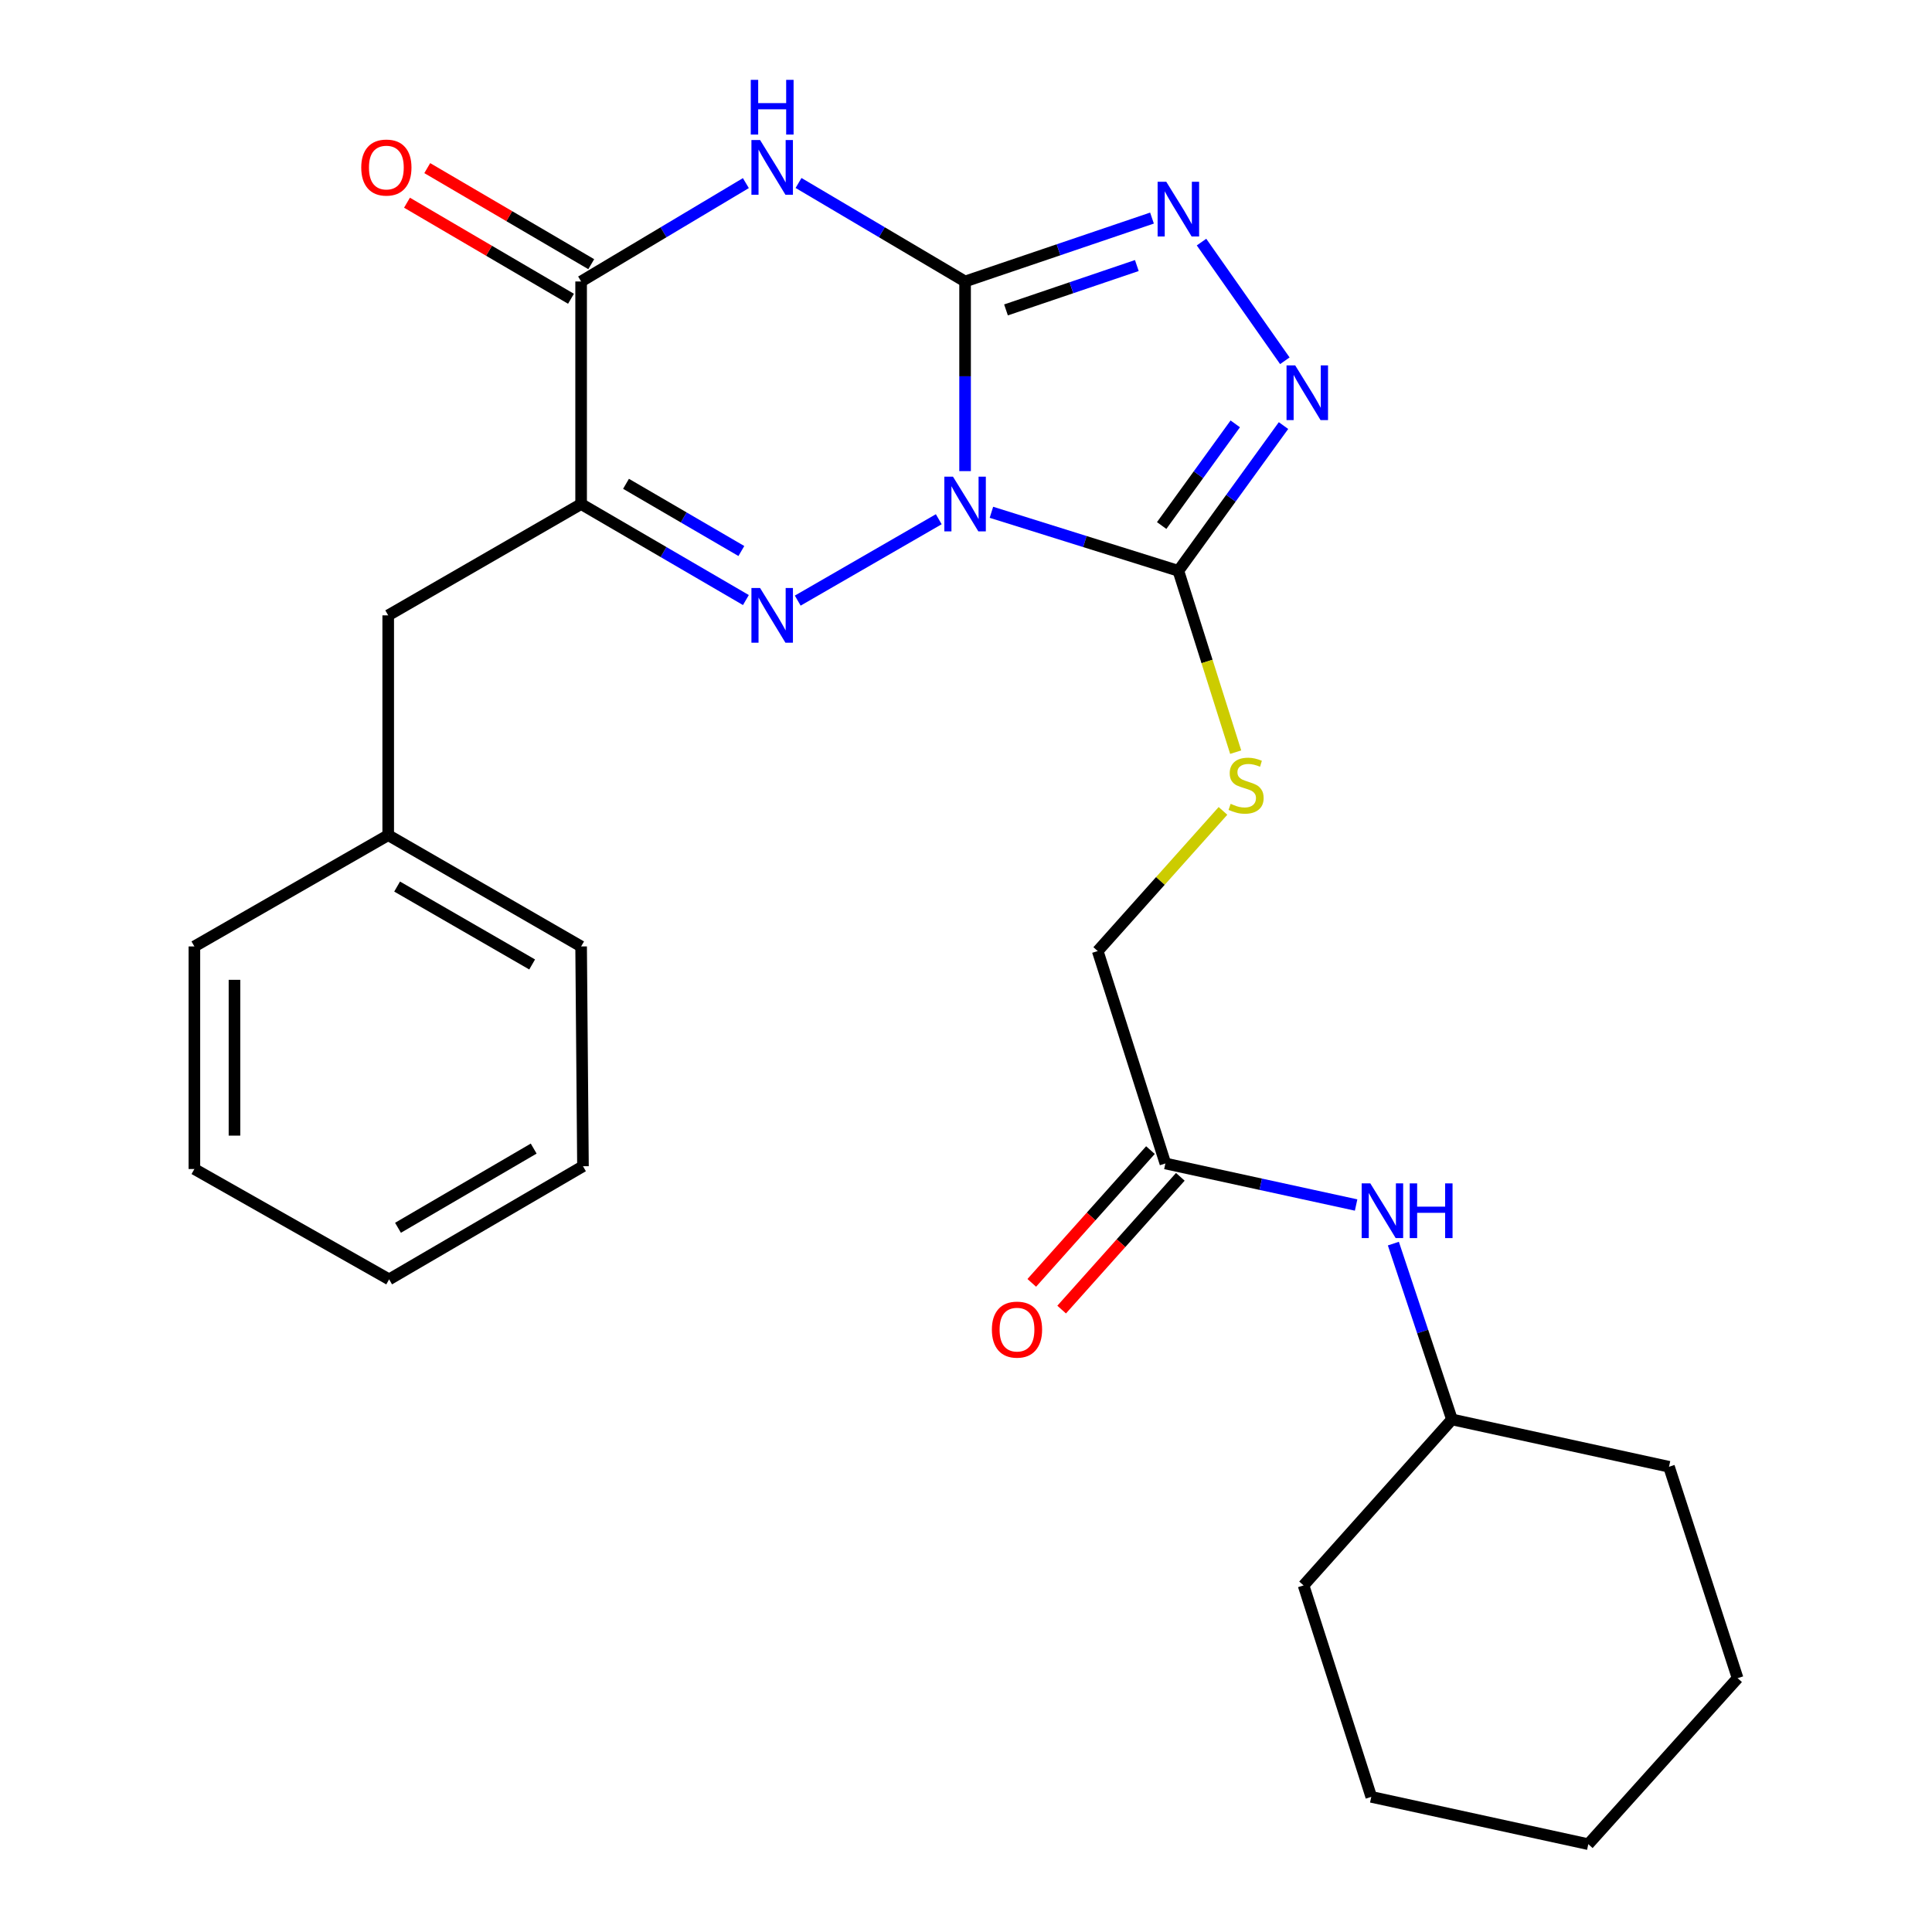 <?xml version='1.0' encoding='iso-8859-1'?>
<svg version='1.1' baseProfile='full'
              xmlns='http://www.w3.org/2000/svg'
                      xmlns:rdkit='http://www.rdkit.org/xml'
                      xmlns:xlink='http://www.w3.org/1999/xlink'
                  xml:space='preserve'
width='1000px' height='1000px' viewBox='0 0 1000 1000'>
<!-- END OF HEADER -->
<rect style='opacity:1.0;fill:#FFFFFF;stroke:none' width='1000' height='1000' x='0' y='0'> </rect>
<path class='bond-0' d='M 499.527,243.852 L 499.527,194.772' style='fill:none;fill-rule:evenodd;stroke:#0000FF;stroke-width:6px;stroke-linecap:butt;stroke-linejoin:miter;stroke-opacity:1' />
<path class='bond-0' d='M 499.527,194.772 L 499.527,145.691' style='fill:none;fill-rule:evenodd;stroke:#000000;stroke-width:6px;stroke-linecap:butt;stroke-linejoin:miter;stroke-opacity:1' />
<path class='bond-1' d='M 485.905,268.753 L 412.907,310.877' style='fill:none;fill-rule:evenodd;stroke:#0000FF;stroke-width:6px;stroke-linecap:butt;stroke-linejoin:miter;stroke-opacity:1' />
<path class='bond-3' d='M 513.159,265.161 L 561.541,280.31' style='fill:none;fill-rule:evenodd;stroke:#0000FF;stroke-width:6px;stroke-linecap:butt;stroke-linejoin:miter;stroke-opacity:1' />
<path class='bond-3' d='M 561.541,280.31 L 609.923,295.459' style='fill:none;fill-rule:evenodd;stroke:#000000;stroke-width:6px;stroke-linecap:butt;stroke-linejoin:miter;stroke-opacity:1' />
<path class='bond-2' d='M 499.527,145.691 L 456.423,120.2' style='fill:none;fill-rule:evenodd;stroke:#000000;stroke-width:6px;stroke-linecap:butt;stroke-linejoin:miter;stroke-opacity:1' />
<path class='bond-2' d='M 456.423,120.2 L 413.318,94.71' style='fill:none;fill-rule:evenodd;stroke:#0000FF;stroke-width:6px;stroke-linecap:butt;stroke-linejoin:miter;stroke-opacity:1' />
<path class='bond-5' d='M 499.527,145.691 L 547.898,129.283' style='fill:none;fill-rule:evenodd;stroke:#000000;stroke-width:6px;stroke-linecap:butt;stroke-linejoin:miter;stroke-opacity:1' />
<path class='bond-5' d='M 547.898,129.283 L 596.268,112.875' style='fill:none;fill-rule:evenodd;stroke:#0000FF;stroke-width:6px;stroke-linecap:butt;stroke-linejoin:miter;stroke-opacity:1' />
<path class='bond-5' d='M 520.703,160.416 L 554.562,148.93' style='fill:none;fill-rule:evenodd;stroke:#000000;stroke-width:6px;stroke-linecap:butt;stroke-linejoin:miter;stroke-opacity:1' />
<path class='bond-5' d='M 554.562,148.93 L 588.422,137.444' style='fill:none;fill-rule:evenodd;stroke:#0000FF;stroke-width:6px;stroke-linecap:butt;stroke-linejoin:miter;stroke-opacity:1' />
<path class='bond-4' d='M 386.077,310.586 L 343.432,285.739' style='fill:none;fill-rule:evenodd;stroke:#0000FF;stroke-width:6px;stroke-linecap:butt;stroke-linejoin:miter;stroke-opacity:1' />
<path class='bond-4' d='M 343.432,285.739 L 300.786,260.892' style='fill:none;fill-rule:evenodd;stroke:#000000;stroke-width:6px;stroke-linecap:butt;stroke-linejoin:miter;stroke-opacity:1' />
<path class='bond-4' d='M 383.728,285.206 L 353.876,267.813' style='fill:none;fill-rule:evenodd;stroke:#0000FF;stroke-width:6px;stroke-linecap:butt;stroke-linejoin:miter;stroke-opacity:1' />
<path class='bond-4' d='M 353.876,267.813 L 324.024,250.421' style='fill:none;fill-rule:evenodd;stroke:#000000;stroke-width:6px;stroke-linecap:butt;stroke-linejoin:miter;stroke-opacity:1' />
<path class='bond-28' d='M 386.059,94.776 L 343.422,120.233' style='fill:none;fill-rule:evenodd;stroke:#0000FF;stroke-width:6px;stroke-linecap:butt;stroke-linejoin:miter;stroke-opacity:1' />
<path class='bond-28' d='M 343.422,120.233 L 300.786,145.691' style='fill:none;fill-rule:evenodd;stroke:#000000;stroke-width:6px;stroke-linecap:butt;stroke-linejoin:miter;stroke-opacity:1' />
<path class='bond-7' d='M 609.923,295.459 L 637.13,257.869' style='fill:none;fill-rule:evenodd;stroke:#000000;stroke-width:6px;stroke-linecap:butt;stroke-linejoin:miter;stroke-opacity:1' />
<path class='bond-7' d='M 637.13,257.869 L 664.338,220.279' style='fill:none;fill-rule:evenodd;stroke:#0000FF;stroke-width:6px;stroke-linecap:butt;stroke-linejoin:miter;stroke-opacity:1' />
<path class='bond-7' d='M 601.279,272.017 L 620.324,245.705' style='fill:none;fill-rule:evenodd;stroke:#000000;stroke-width:6px;stroke-linecap:butt;stroke-linejoin:miter;stroke-opacity:1' />
<path class='bond-7' d='M 620.324,245.705 L 639.369,219.392' style='fill:none;fill-rule:evenodd;stroke:#0000FF;stroke-width:6px;stroke-linecap:butt;stroke-linejoin:miter;stroke-opacity:1' />
<path class='bond-8' d='M 609.923,295.459 L 624.757,342.385' style='fill:none;fill-rule:evenodd;stroke:#000000;stroke-width:6px;stroke-linecap:butt;stroke-linejoin:miter;stroke-opacity:1' />
<path class='bond-8' d='M 624.757,342.385 L 639.591,389.311' style='fill:none;fill-rule:evenodd;stroke:#CCCC00;stroke-width:6px;stroke-linecap:butt;stroke-linejoin:miter;stroke-opacity:1' />
<path class='bond-6' d='M 300.786,260.892 L 300.786,145.691' style='fill:none;fill-rule:evenodd;stroke:#000000;stroke-width:6px;stroke-linecap:butt;stroke-linejoin:miter;stroke-opacity:1' />
<path class='bond-9' d='M 300.786,260.892 L 200.937,318.511' style='fill:none;fill-rule:evenodd;stroke:#000000;stroke-width:6px;stroke-linecap:butt;stroke-linejoin:miter;stroke-opacity:1' />
<path class='bond-27' d='M 621.903,125.306 L 665.032,186.733' style='fill:none;fill-rule:evenodd;stroke:#0000FF;stroke-width:6px;stroke-linecap:butt;stroke-linejoin:miter;stroke-opacity:1' />
<path class='bond-12' d='M 306.029,136.74 L 263.586,111.879' style='fill:none;fill-rule:evenodd;stroke:#000000;stroke-width:6px;stroke-linecap:butt;stroke-linejoin:miter;stroke-opacity:1' />
<path class='bond-12' d='M 263.586,111.879 L 221.144,87.018' style='fill:none;fill-rule:evenodd;stroke:#FF0000;stroke-width:6px;stroke-linecap:butt;stroke-linejoin:miter;stroke-opacity:1' />
<path class='bond-12' d='M 295.543,154.642 L 253.1,129.781' style='fill:none;fill-rule:evenodd;stroke:#000000;stroke-width:6px;stroke-linecap:butt;stroke-linejoin:miter;stroke-opacity:1' />
<path class='bond-12' d='M 253.1,129.781 L 210.658,104.92' style='fill:none;fill-rule:evenodd;stroke:#FF0000;stroke-width:6px;stroke-linecap:butt;stroke-linejoin:miter;stroke-opacity:1' />
<path class='bond-14' d='M 633.012,419.721 L 600.594,455.992' style='fill:none;fill-rule:evenodd;stroke:#CCCC00;stroke-width:6px;stroke-linecap:butt;stroke-linejoin:miter;stroke-opacity:1' />
<path class='bond-14' d='M 600.594,455.992 L 568.176,492.264' style='fill:none;fill-rule:evenodd;stroke:#000000;stroke-width:6px;stroke-linecap:butt;stroke-linejoin:miter;stroke-opacity:1' />
<path class='bond-15' d='M 200.937,318.511 L 200.937,432.271' style='fill:none;fill-rule:evenodd;stroke:#000000;stroke-width:6px;stroke-linecap:butt;stroke-linejoin:miter;stroke-opacity:1' />
<path class='bond-10' d='M 603.203,602.21 L 568.176,492.264' style='fill:none;fill-rule:evenodd;stroke:#000000;stroke-width:6px;stroke-linecap:butt;stroke-linejoin:miter;stroke-opacity:1' />
<path class='bond-11' d='M 603.203,602.21 L 652.562,612.962' style='fill:none;fill-rule:evenodd;stroke:#000000;stroke-width:6px;stroke-linecap:butt;stroke-linejoin:miter;stroke-opacity:1' />
<path class='bond-11' d='M 652.562,612.962 L 701.921,623.714' style='fill:none;fill-rule:evenodd;stroke:#0000FF;stroke-width:6px;stroke-linecap:butt;stroke-linejoin:miter;stroke-opacity:1' />
<path class='bond-13' d='M 595.47,595.296 L 564.754,629.652' style='fill:none;fill-rule:evenodd;stroke:#000000;stroke-width:6px;stroke-linecap:butt;stroke-linejoin:miter;stroke-opacity:1' />
<path class='bond-13' d='M 564.754,629.652 L 534.039,664.009' style='fill:none;fill-rule:evenodd;stroke:#FF0000;stroke-width:6px;stroke-linecap:butt;stroke-linejoin:miter;stroke-opacity:1' />
<path class='bond-13' d='M 610.936,609.123 L 580.221,643.48' style='fill:none;fill-rule:evenodd;stroke:#000000;stroke-width:6px;stroke-linecap:butt;stroke-linejoin:miter;stroke-opacity:1' />
<path class='bond-13' d='M 580.221,643.48 L 549.506,677.837' style='fill:none;fill-rule:evenodd;stroke:#FF0000;stroke-width:6px;stroke-linecap:butt;stroke-linejoin:miter;stroke-opacity:1' />
<path class='bond-16' d='M 721.202,643.686 L 736.366,689.193' style='fill:none;fill-rule:evenodd;stroke:#0000FF;stroke-width:6px;stroke-linecap:butt;stroke-linejoin:miter;stroke-opacity:1' />
<path class='bond-16' d='M 736.366,689.193 L 751.53,734.7' style='fill:none;fill-rule:evenodd;stroke:#000000;stroke-width:6px;stroke-linecap:butt;stroke-linejoin:miter;stroke-opacity:1' />
<path class='bond-17' d='M 200.937,432.271 L 300.786,489.878' style='fill:none;fill-rule:evenodd;stroke:#000000;stroke-width:6px;stroke-linecap:butt;stroke-linejoin:miter;stroke-opacity:1' />
<path class='bond-17' d='M 205.547,458.883 L 275.441,499.207' style='fill:none;fill-rule:evenodd;stroke:#000000;stroke-width:6px;stroke-linecap:butt;stroke-linejoin:miter;stroke-opacity:1' />
<path class='bond-18' d='M 200.937,432.271 L 100.615,489.878' style='fill:none;fill-rule:evenodd;stroke:#000000;stroke-width:6px;stroke-linecap:butt;stroke-linejoin:miter;stroke-opacity:1' />
<path class='bond-19' d='M 751.53,734.7 L 863.873,759.193' style='fill:none;fill-rule:evenodd;stroke:#000000;stroke-width:6px;stroke-linecap:butt;stroke-linejoin:miter;stroke-opacity:1' />
<path class='bond-20' d='M 751.53,734.7 L 674.721,820.603' style='fill:none;fill-rule:evenodd;stroke:#000000;stroke-width:6px;stroke-linecap:butt;stroke-linejoin:miter;stroke-opacity:1' />
<path class='bond-22' d='M 300.786,489.878 L 301.743,603.639' style='fill:none;fill-rule:evenodd;stroke:#000000;stroke-width:6px;stroke-linecap:butt;stroke-linejoin:miter;stroke-opacity:1' />
<path class='bond-21' d='M 100.615,489.878 L 100.615,605.08' style='fill:none;fill-rule:evenodd;stroke:#000000;stroke-width:6px;stroke-linecap:butt;stroke-linejoin:miter;stroke-opacity:1' />
<path class='bond-21' d='M 121.362,507.158 L 121.362,587.799' style='fill:none;fill-rule:evenodd;stroke:#000000;stroke-width:6px;stroke-linecap:butt;stroke-linejoin:miter;stroke-opacity:1' />
<path class='bond-24' d='M 863.873,759.193 L 899.385,868.62' style='fill:none;fill-rule:evenodd;stroke:#000000;stroke-width:6px;stroke-linecap:butt;stroke-linejoin:miter;stroke-opacity:1' />
<path class='bond-23' d='M 674.721,820.603 L 709.772,930.053' style='fill:none;fill-rule:evenodd;stroke:#000000;stroke-width:6px;stroke-linecap:butt;stroke-linejoin:miter;stroke-opacity:1' />
<path class='bond-26' d='M 100.615,605.08 L 201.409,662.202' style='fill:none;fill-rule:evenodd;stroke:#000000;stroke-width:6px;stroke-linecap:butt;stroke-linejoin:miter;stroke-opacity:1' />
<path class='bond-29' d='M 301.743,603.639 L 201.409,662.202' style='fill:none;fill-rule:evenodd;stroke:#000000;stroke-width:6px;stroke-linecap:butt;stroke-linejoin:miter;stroke-opacity:1' />
<path class='bond-29' d='M 276.234,594.506 L 206.001,635.5' style='fill:none;fill-rule:evenodd;stroke:#000000;stroke-width:6px;stroke-linecap:butt;stroke-linejoin:miter;stroke-opacity:1' />
<path class='bond-25' d='M 709.772,930.053 L 822.103,954.545' style='fill:none;fill-rule:evenodd;stroke:#000000;stroke-width:6px;stroke-linecap:butt;stroke-linejoin:miter;stroke-opacity:1' />
<path class='bond-30' d='M 899.385,868.62 L 822.103,954.545' style='fill:none;fill-rule:evenodd;stroke:#000000;stroke-width:6px;stroke-linecap:butt;stroke-linejoin:miter;stroke-opacity:1' />
<path  class='atom-0' d='M 493.267 246.732
L 502.547 261.732
Q 503.467 263.212, 504.947 265.892
Q 506.427 268.572, 506.507 268.732
L 506.507 246.732
L 510.267 246.732
L 510.267 275.052
L 506.387 275.052
L 496.427 258.652
Q 495.267 256.732, 494.027 254.532
Q 492.827 252.332, 492.467 251.652
L 492.467 275.052
L 488.787 275.052
L 488.787 246.732
L 493.267 246.732
' fill='#0000FF'/>
<path  class='atom-2' d='M 393.418 304.351
L 402.698 319.351
Q 403.618 320.831, 405.098 323.511
Q 406.578 326.191, 406.658 326.351
L 406.658 304.351
L 410.418 304.351
L 410.418 332.671
L 406.538 332.671
L 396.578 316.271
Q 395.418 314.351, 394.178 312.151
Q 392.978 309.951, 392.618 309.271
L 392.618 332.671
L 388.938 332.671
L 388.938 304.351
L 393.418 304.351
' fill='#0000FF'/>
<path  class='atom-3' d='M 393.418 72.484
L 402.698 87.484
Q 403.618 88.964, 405.098 91.644
Q 406.578 94.324, 406.658 94.484
L 406.658 72.484
L 410.418 72.484
L 410.418 100.804
L 406.538 100.804
L 396.578 84.404
Q 395.418 82.484, 394.178 80.284
Q 392.978 78.084, 392.618 77.404
L 392.618 100.804
L 388.938 100.804
L 388.938 72.484
L 393.418 72.484
' fill='#0000FF'/>
<path  class='atom-3' d='M 388.598 41.332
L 392.438 41.332
L 392.438 53.372
L 406.918 53.372
L 406.918 41.332
L 410.758 41.332
L 410.758 69.652
L 406.918 69.652
L 406.918 56.572
L 392.438 56.572
L 392.438 69.652
L 388.598 69.652
L 388.598 41.332
' fill='#0000FF'/>
<path  class='atom-6' d='M 603.663 94.083
L 612.943 109.083
Q 613.863 110.563, 615.343 113.243
Q 616.823 115.923, 616.903 116.083
L 616.903 94.083
L 620.663 94.083
L 620.663 122.403
L 616.783 122.403
L 606.823 106.003
Q 605.663 104.083, 604.423 101.883
Q 603.223 99.683, 602.863 99.003
L 602.863 122.403
L 599.183 122.403
L 599.183 94.083
L 603.663 94.083
' fill='#0000FF'/>
<path  class='atom-8' d='M 670.386 189.114
L 679.666 204.114
Q 680.586 205.594, 682.066 208.274
Q 683.546 210.954, 683.626 211.114
L 683.626 189.114
L 687.386 189.114
L 687.386 217.434
L 683.506 217.434
L 673.546 201.034
Q 672.386 199.114, 671.146 196.914
Q 669.946 194.714, 669.586 194.034
L 669.586 217.434
L 665.906 217.434
L 665.906 189.114
L 670.386 189.114
' fill='#0000FF'/>
<path  class='atom-9' d='M 636.973 416.058
Q 637.293 416.178, 638.613 416.738
Q 639.933 417.298, 641.373 417.658
Q 642.853 417.978, 644.293 417.978
Q 646.973 417.978, 648.533 416.698
Q 650.093 415.378, 650.093 413.098
Q 650.093 411.538, 649.293 410.578
Q 648.533 409.618, 647.333 409.098
Q 646.133 408.578, 644.133 407.978
Q 641.613 407.218, 640.093 406.498
Q 638.613 405.778, 637.533 404.258
Q 636.493 402.738, 636.493 400.178
Q 636.493 396.618, 638.893 394.418
Q 641.333 392.218, 646.133 392.218
Q 649.413 392.218, 653.133 393.778
L 652.213 396.858
Q 648.813 395.458, 646.253 395.458
Q 643.493 395.458, 641.973 396.618
Q 640.453 397.738, 640.493 399.698
Q 640.493 401.218, 641.253 402.138
Q 642.053 403.058, 643.173 403.578
Q 644.333 404.098, 646.253 404.698
Q 648.813 405.498, 650.333 406.298
Q 651.853 407.098, 652.933 408.738
Q 654.053 410.338, 654.053 413.098
Q 654.053 417.018, 651.413 419.138
Q 648.813 421.218, 644.453 421.218
Q 641.933 421.218, 640.013 420.658
Q 638.133 420.138, 635.893 419.218
L 636.973 416.058
' fill='#CCCC00'/>
<path  class='atom-12' d='M 709.275 612.519
L 718.555 627.519
Q 719.475 628.999, 720.955 631.679
Q 722.435 634.359, 722.515 634.519
L 722.515 612.519
L 726.275 612.519
L 726.275 640.839
L 722.395 640.839
L 712.435 624.439
Q 711.275 622.519, 710.035 620.319
Q 708.835 618.119, 708.475 617.439
L 708.475 640.839
L 704.795 640.839
L 704.795 612.519
L 709.275 612.519
' fill='#0000FF'/>
<path  class='atom-12' d='M 729.675 612.519
L 733.515 612.519
L 733.515 624.559
L 747.995 624.559
L 747.995 612.519
L 751.835 612.519
L 751.835 640.839
L 747.995 640.839
L 747.995 627.759
L 733.515 627.759
L 733.515 640.839
L 729.675 640.839
L 729.675 612.519
' fill='#0000FF'/>
<path  class='atom-13' d='M 186.98 86.724
Q 186.98 79.924, 190.34 76.124
Q 193.7 72.324, 199.98 72.324
Q 206.26 72.324, 209.62 76.124
Q 212.98 79.924, 212.98 86.724
Q 212.98 93.604, 209.58 97.524
Q 206.18 101.404, 199.98 101.404
Q 193.74 101.404, 190.34 97.524
Q 186.98 93.644, 186.98 86.724
M 199.98 98.204
Q 204.3 98.204, 206.62 95.324
Q 208.98 92.404, 208.98 86.724
Q 208.98 81.164, 206.62 78.364
Q 204.3 75.524, 199.98 75.524
Q 195.66 75.524, 193.3 78.324
Q 190.98 81.124, 190.98 86.724
Q 190.98 92.444, 193.3 95.324
Q 195.66 98.204, 199.98 98.204
' fill='#FF0000'/>
<path  class='atom-14' d='M 513.394 688.204
Q 513.394 681.404, 516.754 677.604
Q 520.114 673.804, 526.394 673.804
Q 532.674 673.804, 536.034 677.604
Q 539.394 681.404, 539.394 688.204
Q 539.394 695.084, 535.994 699.004
Q 532.594 702.884, 526.394 702.884
Q 520.154 702.884, 516.754 699.004
Q 513.394 695.124, 513.394 688.204
M 526.394 699.684
Q 530.714 699.684, 533.034 696.804
Q 535.394 693.884, 535.394 688.204
Q 535.394 682.644, 533.034 679.844
Q 530.714 677.004, 526.394 677.004
Q 522.074 677.004, 519.714 679.804
Q 517.394 682.604, 517.394 688.204
Q 517.394 693.924, 519.714 696.804
Q 522.074 699.684, 526.394 699.684
' fill='#FF0000'/>
</svg>
